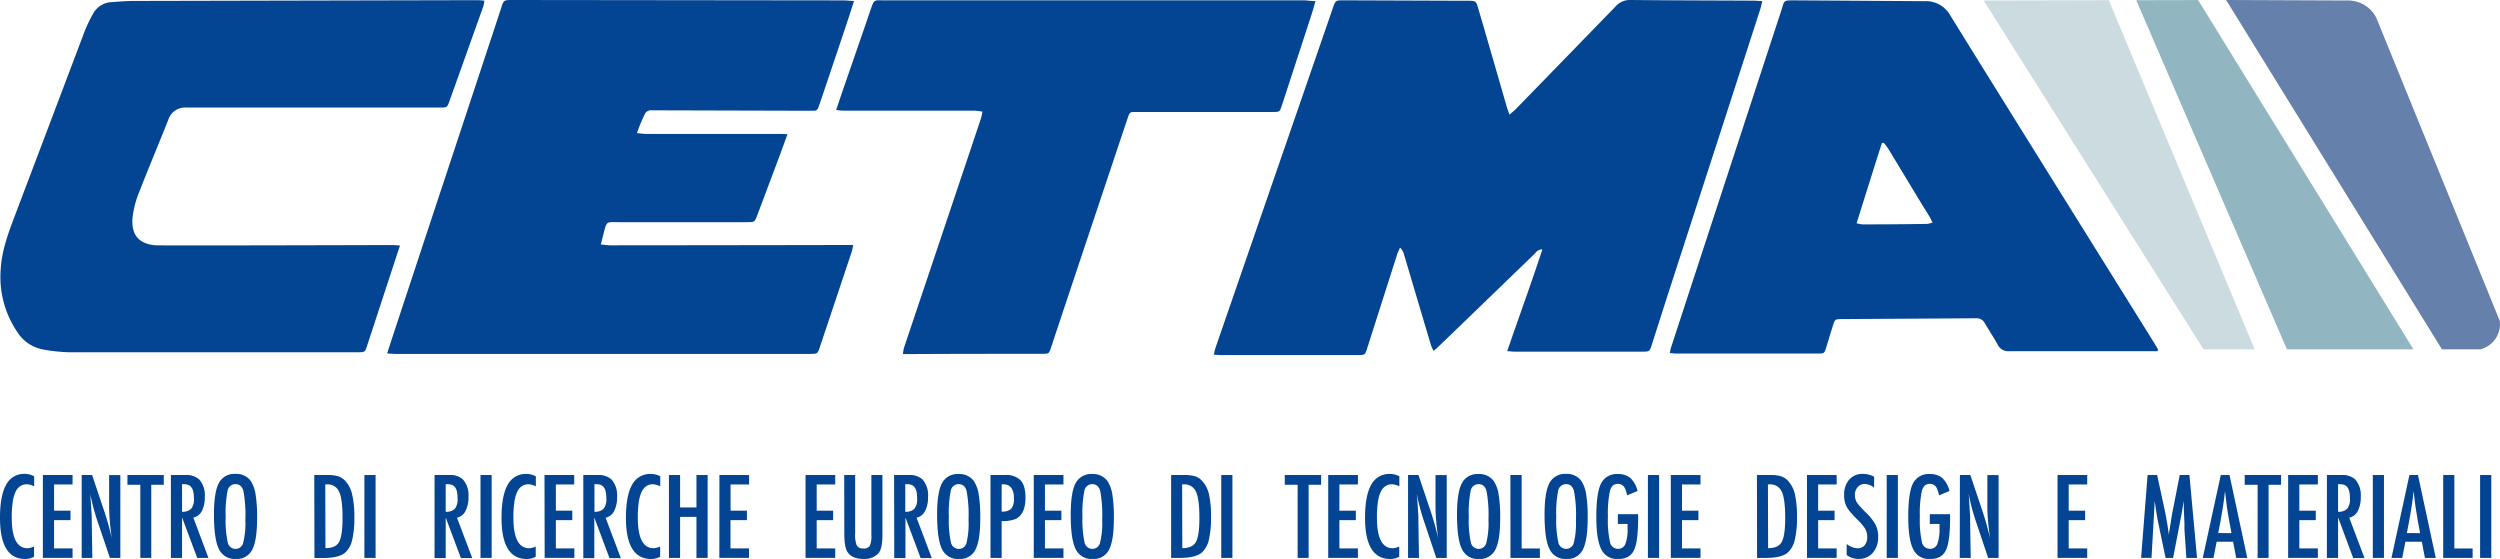 <svg xmlns="http://www.w3.org/2000/svg" viewBox="0 0 719.61 160.88"><defs><style>.cls-1{fill:#034593;}.cls-2{fill:#ccdbe0;}.cls-3{fill:#91b6c1;}.cls-4{fill:#6580ab;}</style></defs><g id="Layer_2" data-name="Layer 2"><g id="Layer_1-2" data-name="Layer 1"><path class="cls-1" d="M434.5,33c.81-.72,1.37-1.15,1.86-1.65q14.36-14.75,28.69-29.51A5.43,5.43,0,0,1,469.41,0c11.72.12,23.45.13,35.17.19.78,0,1.56.08,2.68.13-.24,1-.37,1.71-.61,2.43Q493.9,42.17,481.12,81.59c-1.89,5.82-3.74,11.66-5.61,17.49-.68,2.13-.69,2.14-2.9,2.14q-18.28,0-36.57,0c-.64,0-1.28-.09-2.2-.15,3.4-9.88,6.9-19.45,10.13-29.29a2.54,2.54,0,0,0-2.1,1.14c-5.94,5.73-24.71,23.88-28.18,27.2-.28.27-.6.49-1.08.89-.28-.66-.56-1.16-.73-1.71q-3.9-13.09-7.79-26.22a3.77,3.77,0,0,0-1.11-1.8c-.27.64-.6,1.26-.81,1.92q-4.32,13.5-8.62,27c-.62,1.94-.64,2-2.63,2l-39.37,0c-.64,0-1.28-.06-2.17-.11.22-.87.33-1.51.54-2.11L383.5,2.77c.07-.19.12-.39.19-.57.74-2.09.8-2.12,3-2.11l35.17.13c.46,0,.93,0,1.4,0,1.42.07,1.66.23,2.08,1.66,1.09,3.63,6.63,22.82,8.34,28.77C433.86,31.28,434.11,31.89,434.5,33Z"/><path class="cls-1" d="M245.83.29c-.65,2-1.16,3.64-1.71,5.27q-4,12-8.07,24c-.15.45-.34.87-.47,1.32a1.26,1.26,0,0,1-1.33,1h-2l-43.17-.12c-.47,0-.94,0-1.4,0a2,2,0,0,0-2.2,1.35,44.64,44.64,0,0,0-2.13,5.21c1.08.09,1.9.23,2.72.23l38,0c.77,0,1.54,0,2.6.09-.9,2.46-1.68,4.63-2.49,6.8Q221.1,53.65,218,61.89c-.76,2-.77,2.06-3,2.06q-18.48,0-37,0c-3.46,0-3.33-.4-4.26,3.26-.24,1-.48,1.9-.8,3.15,1,.1,1.87.25,2.69.25,11.79,0,56.83-.06,67.55-.09h2.41a18.69,18.69,0,0,1-.41,1.9Q240.6,86.14,236,99.87c-.66,1.95-.66,2-2.83,2H113.81c-.7,0-1.41-.08-2.37-.13.55-1.7,1-3.14,1.48-4.58C118.07,81.51,139,18.3,144.26,2.31,145,0,145,0,147.52,0l95.53.11C243.83.15,244.61.23,245.83.29Z"/><path class="cls-1" d="M621,101.09h-2c-13.52,0-27,0-40.56,0a3.42,3.42,0,0,1-3.48-2c-1.1-2-2.44-4-3.61-6a2.62,2.62,0,0,0-2.56-1.48c-12.92.1-25.84.15-38.76.24-1.8,0-1.9.12-2.47,2-.64,2-1.25,4.07-1.88,6.11-.52,1.73-.59,1.81-2.32,1.81h-41c-.51,0-1-.1-1.72-.17.14-.63.21-1.14.37-1.62,5.47-16.7,26.61-81.35,31.74-97,.93-2.84.37-2.9,4-2.88L554,.34a8,8,0,0,1,7.32,4C571,20.09,616.25,92.55,620,98.6c.41.66.8,1.33,1.2,2ZM534.4,64.27a11.51,11.51,0,0,0,1.72.32q9.27,0,18.55-.14a8.12,8.12,0,0,0,1.6-.39c-.38-.75-.62-1.28-.92-1.78-.82-1.37-1.68-2.71-2.51-4.07q-4.7-7.77-9.39-15.52a18.86,18.86,0,0,0-1.24-1.59l-.52.09C539.25,48.79,536.89,56.41,534.4,64.27Z"/><path class="cls-1" d="M115.13,70.67,113.05,77q-3.67,11.19-7.34,22.39c-.63,1.93-.63,2-2.64,2q-41.67,0-83.34,0a47.75,47.75,0,0,1-7.33-.79,11.17,11.17,0,0,1-7.52-5.19A28.12,28.12,0,0,1,.2,77.57C.46,72.7,2,68.19,3.67,63.69Q14,36.44,24.31,9.15A40.77,40.77,0,0,1,26.8,3.94,6.36,6.36,0,0,1,32.17.61C34.23.46,36.29.28,38.35.27L137.27.05c.64,0,1.29.07,2.17.13a12.6,12.6,0,0,1-.33,1.67q-4.86,13.64-9.74,27.27c-.66,1.83-.68,1.84-2.76,1.84-20.18,0-68.94,0-73.14,0a5,5,0,0,0-5,3.46c-2.78,7-5.71,13.92-8.43,20.94a27.32,27.32,0,0,0-1.87,7.12c-.5,5.15,1.78,7.69,6.54,8.12,1.12.1,46.69,0,68.34-.07C113.61,70.56,114.2,70.62,115.13,70.67Z"/><path class="cls-1" d="M378.65.34c-.43,1.49-.73,2.63-1.1,3.75Q373.28,17.2,369,30.28c-.63,1.93-.62,1.95-2.63,1.95q-19,0-38,0c-.4,0-.8,0-1.2,0-1.93,0-2,0-2.58,1.79-2.11,6.25-15.73,47-20.45,61.18-.55,1.64-1.08,3.29-1.63,4.93s-.61,1.71-2.42,1.71c-3.6,0-28.65,0-37.57.08h-2.6a9.72,9.72,0,0,1,.25-1.7C264.6,87,279.45,42.83,282.42,33.93a16.63,16.63,0,0,0,.36-1.8,20.42,20.42,0,0,0-2.37-.28q-16.29,0-32.58,0c-1.66,0-3.33,0-5,0-.63,0-1.26-.1-2.15-.17.55-1.65,1-3,1.47-4.39,2.8-8.11,5.63-16.22,8.4-24.35,1.1-3.25,1-2.85,4.05-2.84l121.1,0C376.56.19,377.41.27,378.65.34Z"/><path class="cls-1" d="M9.84,137.11V140a5,5,0,0,0-2.07-.6,3.35,3.35,0,0,0-2,.57,4,4,0,0,0-1.35,1.73,11,11,0,0,0-.79,3,30.91,30.91,0,0,0-.25,4.26q0,8.84,4.52,8.84a4.84,4.84,0,0,0,1.9-.5v2.95a5.11,5.11,0,0,1-2.59.65Q0,160.88,0,149.05q0-6.41,1.77-9.52a5.81,5.81,0,0,1,5.42-3.13A5.55,5.55,0,0,1,9.84,137.11Z"/><path class="cls-1" d="M12.34,136.73h8.55v2.72H15.56V147h4.73v2.72H15.56v8.14h5.33v2.72H12.34Z"/><path class="cls-1" d="M23.51,136.73h3l3.2,9.52a86.11,86.11,0,0,1,2.46,8.61q-.39-2.78-.57-5c-.13-1.49-.19-2.9-.19-4.22v-8.9h3.23v23.86h-3L28,149.85c-.33-1-.64-2-.94-3.08s-.56-2.15-.81-3.3a5.24,5.24,0,0,0-.1-.53c-.05-.2-.1-.44-.16-.71,0,.27.06.5.08.69s0,.35,0,.48l.17,2.43.17,2.95c0,.17,0,.37,0,.61v.8l.17,10.4H23.51Z"/><path class="cls-1" d="M36.68,136.73H47.14v2.81h-3.6v21.05H40.39V139.54H36.68Z"/><path class="cls-1" d="M49.19,136.73h4.23A5.42,5.42,0,0,1,57.33,138a6.76,6.76,0,0,1,1.62,5,8.56,8.56,0,0,1-.85,4.12A3.69,3.69,0,0,1,55.65,149L60,160.59H56.77L52.4,148.91v11.68H49.19ZM52.4,147.3a3.38,3.38,0,0,0,2.64-.87,4.33,4.33,0,0,0,.78-2.92,9.42,9.42,0,0,0-.17-1.9,3.18,3.18,0,0,0-.51-1.28,2.11,2.11,0,0,0-.89-.73,3.45,3.45,0,0,0-1.31-.23H52.4Z"/><path class="cls-1" d="M74,149.25q0,6.31-1.41,9a4.91,4.91,0,0,1-4.71,2.65A5,5,0,0,1,63,158q-1.41-2.79-1.41-9.93,0-6.37,1.39-9a5,5,0,0,1,4.76-2.66,5.08,5.08,0,0,1,4.45,2.05,9.82,9.82,0,0,1,1.39,3.91A40.5,40.5,0,0,1,74,149.25Zm-3.37.34a38.24,38.24,0,0,0-.56-8.23c-.37-1.36-1.13-2-2.27-2a2.28,2.28,0,0,0-2.29,1.87,32.87,32.87,0,0,0-.55,7.58,30.25,30.25,0,0,0,.58,7.26A2.31,2.31,0,0,0,67.79,158a2.25,2.25,0,0,0,2.22-1.8A23.25,23.25,0,0,0,70.62,149.59Z"/><path class="cls-1" d="M90.46,136.73h4a9.83,9.83,0,0,1,3,.4,4.76,4.76,0,0,1,2,1.38,8.52,8.52,0,0,1,1.92,3.86A29.07,29.07,0,0,1,102,149a26.93,26.93,0,0,1-.63,6.43,7.06,7.06,0,0,1-2,3.63c-1.17,1-3.25,1.56-6.26,1.56h-2.6Zm3.22,21.05c2,0,3.26-.6,3.92-1.78s1-3.49,1-6.91q0-5.52-1-7.59a3.59,3.59,0,0,0-3.57-2.07h-.4Z"/><path class="cls-1" d="M104.89,136.73h3.22v23.86h-3.22Z"/><path class="cls-1" d="M125.08,136.73h4.23a5.42,5.42,0,0,1,3.91,1.25,6.76,6.76,0,0,1,1.63,5,8.55,8.55,0,0,1-.86,4.12,3.67,3.67,0,0,1-2.45,1.92l4.39,11.61h-3.26l-4.38-11.68v11.68h-3.21Zm3.21,10.57a3.42,3.42,0,0,0,2.65-.87,4.39,4.39,0,0,0,.77-2.92,10.29,10.29,0,0,0-.16-1.9,3.5,3.5,0,0,0-.51-1.28,2.19,2.19,0,0,0-.9-.73,3.45,3.45,0,0,0-1.31-.23h-.54Z"/><path class="cls-1" d="M138.31,136.73h3.21v23.86h-3.21Z"/><path class="cls-1" d="M154.24,137.11V140a5,5,0,0,0-2.07-.6,3.36,3.36,0,0,0-2,.57,4.13,4.13,0,0,0-1.35,1.73,11,11,0,0,0-.79,3,30.91,30.91,0,0,0-.25,4.26q0,8.84,4.53,8.84a4.92,4.92,0,0,0,1.9-.5v2.95a5.17,5.17,0,0,1-2.6.65q-7.24,0-7.25-11.83,0-6.41,1.77-9.52a5.82,5.82,0,0,1,5.42-3.13A5.61,5.61,0,0,1,154.24,137.11Z"/><path class="cls-1" d="M156.73,136.73h8.55v2.72H160V147h4.73v2.72H160v8.14h5.33v2.72h-8.55Z"/><path class="cls-1" d="M167.9,136.73h4.23A5.42,5.42,0,0,1,176,138a6.76,6.76,0,0,1,1.62,5,8.56,8.56,0,0,1-.85,4.12,3.69,3.69,0,0,1-2.45,1.92l4.39,11.61h-3.27l-4.37-11.68v11.68H167.9Zm3.21,10.57a3.38,3.38,0,0,0,2.64-.87,4.33,4.33,0,0,0,.78-2.92,9.42,9.42,0,0,0-.17-1.9,3.18,3.18,0,0,0-.51-1.28,2.11,2.11,0,0,0-.89-.73,3.45,3.45,0,0,0-1.31-.23h-.54Z"/><path class="cls-1" d="M190.05,137.11V140a5,5,0,0,0-2.07-.6,3.36,3.36,0,0,0-2,.57,4.13,4.13,0,0,0-1.35,1.73,11.32,11.32,0,0,0-.79,3,30.91,30.91,0,0,0-.25,4.26q0,8.84,4.53,8.84a4.88,4.88,0,0,0,1.9-.5v2.95a5.15,5.15,0,0,1-2.6.65q-7.24,0-7.25-11.83,0-6.41,1.77-9.52a5.82,5.82,0,0,1,5.42-3.13A5.58,5.58,0,0,1,190.05,137.11Z"/><path class="cls-1" d="M192.55,136.73h3.21v9.33h4.71v-9.33h3.22v23.86h-3.22V148.78h-4.71v11.81h-3.21Z"/><path class="cls-1" d="M207.08,136.73h8.54v2.72h-5.33V147H215v2.72h-4.73v8.14h5.33v2.72h-8.54Z"/><path class="cls-1" d="M231.87,136.73h8.54v2.72h-5.33V147h4.73v2.72h-4.73v8.14h5.33v2.72h-8.54Z"/><path class="cls-1" d="M243,136.73h3.15v16.86a8.23,8.23,0,0,0,.47,3.43,2,2,0,0,0,1.88.85,2,2,0,0,0,1.86-.74,6.73,6.73,0,0,0,.46-3.08V136.73H254v17.32c0,2.6-.39,4.36-1.19,5.27a5.57,5.57,0,0,1-4.34,1.56q-3.21,0-4.53-2-.91-1.37-.91-5.28Z"/><path class="cls-1" d="M257.36,136.73h4.24a5.43,5.43,0,0,1,3.91,1.25,6.76,6.76,0,0,1,1.62,5,8.44,8.44,0,0,1-.86,4.12,3.64,3.64,0,0,1-2.45,1.92l4.39,11.61H265l-4.37-11.68v11.68h-3.22Zm3.22,10.57a3.38,3.38,0,0,0,2.64-.87,4.33,4.33,0,0,0,.77-2.92,9.49,9.49,0,0,0-.16-1.9,3.5,3.5,0,0,0-.51-1.28,2.11,2.11,0,0,0-.89-.73,3.48,3.48,0,0,0-1.31-.23h-.54Z"/><path class="cls-1" d="M282.16,149.25q0,6.31-1.4,9a4.91,4.91,0,0,1-4.72,2.65,5,5,0,0,1-4.9-2.86q-1.39-2.79-1.4-9.93,0-6.37,1.39-9a5,5,0,0,1,4.76-2.66,5.08,5.08,0,0,1,4.45,2.05,9.82,9.82,0,0,1,1.39,3.91A40.71,40.71,0,0,1,282.16,149.25Zm-3.37.34a38.46,38.46,0,0,0-.55-8.23c-.37-1.36-1.13-2-2.27-2a2.28,2.28,0,0,0-2.29,1.87,32.69,32.69,0,0,0-.56,7.58,30.11,30.11,0,0,0,.59,7.26A2.3,2.3,0,0,0,276,158a2.25,2.25,0,0,0,2.22-1.8A23.75,23.75,0,0,0,278.79,149.59Z"/><path class="cls-1" d="M285.11,136.73h4.23a5.72,5.72,0,0,1,4.45,1.54q1.4,1.56,1.39,4.95,0,4.75-2.79,6.15a10.34,10.34,0,0,1-4.07.63v10.59h-3.21Zm3.21,10.52a3.69,3.69,0,0,0,2.75-.8,4.23,4.23,0,0,0,.77-2.91,5.2,5.2,0,0,0-.74-3.12,2.71,2.71,0,0,0-2.33-1h-.45Z"/><path class="cls-1" d="M297.56,136.73h8.55v2.72h-5.33V147h4.73v2.72h-4.73v8.14h5.33v2.72h-8.55Z"/><path class="cls-1" d="M320.62,149.25c0,4.21-.46,7.2-1.4,9a4.91,4.91,0,0,1-4.72,2.65,5,5,0,0,1-4.89-2.86q-1.41-2.79-1.41-9.93,0-6.37,1.39-9a5,5,0,0,1,4.76-2.66,5.08,5.08,0,0,1,4.45,2.05,9.82,9.82,0,0,1,1.39,3.91A40.71,40.71,0,0,1,320.62,149.25Zm-3.36.34a38.24,38.24,0,0,0-.56-8.23c-.37-1.36-1.13-2-2.27-2a2.28,2.28,0,0,0-2.29,1.87,32.69,32.69,0,0,0-.56,7.58,30.11,30.11,0,0,0,.59,7.26,2.3,2.3,0,0,0,2.26,1.92,2.25,2.25,0,0,0,2.22-1.8A23.64,23.64,0,0,0,317.26,149.59Z"/><path class="cls-1" d="M337.1,136.73h4a9.87,9.87,0,0,1,3,.4,4.76,4.76,0,0,1,2,1.38,8.52,8.52,0,0,1,1.92,3.86,29.07,29.07,0,0,1,.57,6.6,26.93,26.93,0,0,1-.63,6.43,7.06,7.06,0,0,1-2,3.63c-1.17,1-3.25,1.56-6.26,1.56h-2.6Zm3.22,21.05c1.95,0,3.26-.6,3.92-1.78s1-3.49,1-6.91q0-5.52-1-7.59a3.59,3.59,0,0,0-3.57-2.07h-.4Z"/><path class="cls-1" d="M351.53,136.73h3.21v23.86h-3.21Z"/><path class="cls-1" d="M369.82,136.73h10.46v2.81h-3.6v21.05h-3.16V139.54h-3.7Z"/><path class="cls-1" d="M382.32,136.73h8.55v2.72h-5.33V147h4.73v2.72h-4.73v8.14h5.33v2.72h-8.55Z"/><path class="cls-1" d="M402.8,137.11V140a5,5,0,0,0-2.07-.6,3.35,3.35,0,0,0-2,.57,4,4,0,0,0-1.35,1.73,11,11,0,0,0-.79,3,30.91,30.91,0,0,0-.25,4.26q0,8.84,4.52,8.84a4.84,4.84,0,0,0,1.9-.5v2.95a5.11,5.11,0,0,1-2.59.65q-7.24,0-7.25-11.83,0-6.41,1.77-9.52a5.81,5.81,0,0,1,5.42-3.13A5.55,5.55,0,0,1,402.8,137.11Z"/><path class="cls-1" d="M405.3,136.73h3l3.2,9.52a86.11,86.11,0,0,1,2.46,8.61q-.39-2.78-.57-5c-.13-1.49-.19-2.9-.19-4.22v-8.9h3.23v23.86h-3l-3.6-10.74c-.33-1-.65-2-.94-3.08s-.56-2.15-.81-3.3a5.24,5.24,0,0,0-.1-.53c-.05-.2-.1-.44-.16-.71,0,.27.05.5.07.69s0,.35.05.48l.17,2.43.17,2.95c0,.17,0,.37,0,.61s0,.5,0,.8l.17,10.4H405.3Z"/><path class="cls-1" d="M431.82,149.25q0,6.31-1.41,9a4.91,4.91,0,0,1-4.71,2.65,5,5,0,0,1-4.9-2.86q-1.41-2.79-1.41-9.93c0-4.25.47-7.25,1.39-9a5,5,0,0,1,4.76-2.66,5.08,5.08,0,0,1,4.45,2.05,9.67,9.67,0,0,1,1.39,3.91A40.5,40.5,0,0,1,431.82,149.25Zm-3.37.34a38.24,38.24,0,0,0-.56-8.23c-.37-1.36-1.13-2-2.27-2a2.29,2.29,0,0,0-2.29,1.87,32.87,32.87,0,0,0-.55,7.58,30.25,30.25,0,0,0,.58,7.26,2.32,2.32,0,0,0,2.26,1.92,2.25,2.25,0,0,0,2.22-1.8A23.25,23.25,0,0,0,428.45,149.59Z"/><path class="cls-1" d="M434.76,136.73H438v21.14h5.25v2.72h-8.47Z"/><path class="cls-1" d="M457,149.25q0,6.31-1.41,9a4.91,4.91,0,0,1-4.71,2.65A5,5,0,0,1,446,158q-1.41-2.79-1.41-9.93c0-4.25.47-7.25,1.39-9a5,5,0,0,1,4.76-2.66,5.08,5.08,0,0,1,4.45,2.05,9.67,9.67,0,0,1,1.39,3.91A40.5,40.5,0,0,1,457,149.25Zm-3.37.34a38.24,38.24,0,0,0-.56-8.23c-.37-1.36-1.13-2-2.27-2a2.29,2.29,0,0,0-2.29,1.87,32.87,32.87,0,0,0-.55,7.58,30.25,30.25,0,0,0,.58,7.26,2.32,2.32,0,0,0,2.26,1.92,2.27,2.27,0,0,0,2.23-1.8A23.75,23.75,0,0,0,453.62,149.59Z"/><path class="cls-1" d="M465.69,148h5.84V149q0,7-1.22,9.41c-.8,1.67-2.31,2.5-4.51,2.5a5,5,0,0,1-4.87-2.78q-1.44-2.78-1.44-9.35,0-7.51,1.58-10a5,5,0,0,1,4.56-2.33,5.47,5.47,0,0,1,3.66,1.13,7.48,7.48,0,0,1,2.07,3.75l-3,1.25a9.9,9.9,0,0,0-.45-1.58,3.42,3.42,0,0,0-.54-1,2.14,2.14,0,0,0-1.76-.72q-1.61,0-2.19,2a31.45,31.45,0,0,0-.59,7.43,29.12,29.12,0,0,0,.6,7.34,2.31,2.31,0,0,0,2.27,1.92,2.19,2.19,0,0,0,2.15-1.36,12.39,12.39,0,0,0,.64-4.67v-1.13h-2.8Z"/><path class="cls-1" d="M474.34,136.73h3.22v23.86h-3.22Z"/><path class="cls-1" d="M480.93,136.73h8.55v2.72h-5.33V147h4.73v2.72h-4.73v8.14h5.33v2.72h-8.55Z"/><path class="cls-1" d="M505.72,136.73h4a9.94,9.94,0,0,1,3.05.4,4.88,4.88,0,0,1,2,1.38,8.61,8.61,0,0,1,1.91,3.86,29.07,29.07,0,0,1,.57,6.6,26.93,26.93,0,0,1-.63,6.43,7.06,7.06,0,0,1-2,3.63q-1.74,1.56-6.26,1.56h-2.6Zm3.22,21.05c2,0,3.27-.6,3.92-1.78s1-3.49,1-6.91q0-5.52-1-7.59a3.59,3.59,0,0,0-3.57-2.07h-.4Z"/><path class="cls-1" d="M520.13,136.73h8.54v2.72h-5.33V147h4.73v2.72h-4.73v8.14h5.33v2.72h-8.54Z"/><path class="cls-1" d="M539.45,137.22v3.14a4.71,4.71,0,0,0-2.65-1.05,2.66,2.66,0,0,0-2.07.9,3.18,3.18,0,0,0-.8,2.27,3.94,3.94,0,0,0,.57,2.15,9.46,9.46,0,0,0,1,1.23c.45.51,1,1.11,1.74,1.83a14.15,14.15,0,0,1,2.67,3.44,7.66,7.66,0,0,1,.71,3.45,6.71,6.71,0,0,1-1.56,4.56,5.14,5.14,0,0,1-4,1.74,5.51,5.51,0,0,1-3.51-1.13v-3.18a5.41,5.41,0,0,0,3.12,1.25,2.57,2.57,0,0,0,2.06-.87,3.56,3.56,0,0,0,.74-2.37,4.77,4.77,0,0,0-.57-2.34,10.29,10.29,0,0,0-.82-1.13,17.65,17.65,0,0,0-1.32-1.43c-.81-.8-1.49-1.52-2-2.13a9.77,9.77,0,0,1-1.19-1.63,7,7,0,0,1-.74-3.43,6.43,6.43,0,0,1,1.45-4.43,5,5,0,0,1,3.94-1.66A7.05,7.05,0,0,1,539.45,137.22Z"/><path class="cls-1" d="M543.08,136.73h3.21v23.86h-3.21Z"/><path class="cls-1" d="M555.48,148h5.84V149q0,7-1.22,9.41c-.81,1.67-2.31,2.5-4.52,2.5a5,5,0,0,1-4.86-2.78q-1.44-2.78-1.44-9.35,0-7.51,1.57-10a5,5,0,0,1,4.56-2.33,5.48,5.48,0,0,1,3.67,1.13,7.63,7.63,0,0,1,2.07,3.75l-3,1.25a11.07,11.07,0,0,0-.45-1.58,3.42,3.42,0,0,0-.54-1,2.14,2.14,0,0,0-1.76-.72c-1.07,0-1.81.66-2.2,2a31.61,31.61,0,0,0-.58,7.43,29.12,29.12,0,0,0,.6,7.34,2.31,2.31,0,0,0,2.27,1.92,2.19,2.19,0,0,0,2.15-1.36,12.64,12.64,0,0,0,.63-4.67v-1.13h-2.79Z"/><path class="cls-1" d="M564.15,136.73h3l3.2,9.52a86.11,86.11,0,0,1,2.46,8.61q-.39-2.78-.57-5c-.13-1.49-.19-2.9-.19-4.22v-8.9h3.23v23.86h-3l-3.6-10.74c-.33-1-.64-2-.94-3.08s-.56-2.15-.81-3.3a5.24,5.24,0,0,0-.1-.53c0-.2-.1-.44-.16-.71,0,.27.06.5.08.69s0,.35,0,.48l.17,2.43.17,2.95c0,.17,0,.37,0,.61v.8l.17,10.4h-3.16Z"/><path class="cls-1" d="M592.25,136.73h8.54v2.72h-5.33V147h4.73v2.72h-4.73v8.14h5.33v2.72h-8.54Z"/><path class="cls-1" d="M618.17,136.73h2.75l2.1,9.73c.26,1.22.49,2.44.7,3.66s.41,2.5.58,3.84c0-.18,0-.31.05-.41a1.69,1.69,0,0,1,0-.21l.45-2.73.4-2.6.35-1.72,1.87-9.56h2.79l2.19,23.86h-3.07l-.55-8.1c0-.41,0-.77,0-1.06s0-.55,0-.75l-.14-3.2-.08-2.93a.78.78,0,0,0,0-.13c0-.07,0-.16,0-.27l-.08.48c-.08.56-.15,1.06-.22,1.48l-.18,1.07-.4,2.17-.16.82-2,10.42h-2.17l-1.88-9c-.26-1.19-.49-2.39-.69-3.61s-.39-2.5-.55-3.84l-.93,16.44h-3Z"/><path class="cls-1" d="M639.24,136.73h2.51l5.11,23.86h-3.18l-.9-4.65h-4.73l-.91,4.65h-3.09Zm3.08,16.72-.71-3.8c-.48-2.59-.86-5.35-1.16-8.29-.15,1.44-.33,2.89-.56,4.36s-.49,3-.8,4.67l-.59,3.06Z"/><path class="cls-1" d="M646.12,136.73h10.47v2.81H653v21.05h-3.16V139.54h-3.71Z"/><path class="cls-1" d="M658.63,136.73h8.55v2.72h-5.33V147h4.73v2.72h-4.73v8.14h5.33v2.72h-8.55Z"/><path class="cls-1" d="M669.79,136.73H674a5.43,5.43,0,0,1,3.91,1.25,6.76,6.76,0,0,1,1.62,5,8.44,8.44,0,0,1-.86,4.12,3.67,3.67,0,0,1-2.45,1.92l4.39,11.61h-3.26L673,148.91v11.68h-3.22ZM673,147.3a3.39,3.39,0,0,0,2.64-.87,4.33,4.33,0,0,0,.77-2.92,9.49,9.49,0,0,0-.16-1.9,3.5,3.5,0,0,0-.51-1.28,2.11,2.11,0,0,0-.89-.73,3.48,3.48,0,0,0-1.31-.23H673Z"/><path class="cls-1" d="M683,136.73h3.21v23.86H683Z"/><path class="cls-1" d="M693.54,136.73H696l5.12,23.86H698l-.89-4.65h-4.73l-.91,4.65h-3.1Zm3.07,16.72-.71-3.8q-.71-3.89-1.16-8.29c-.14,1.44-.33,2.89-.55,4.36s-.5,3-.81,4.67l-.58,3.06Z"/><path class="cls-1" d="M703.26,136.73h3.21v21.14h5.26v2.72h-8.47Z"/><path class="cls-1" d="M713.88,136.73h3.22v23.86h-3.22Z"/><path class="cls-2" d="M649,100.56H634.27L571,.15l36-.09Z"/><polygon class="cls-3" points="694.7 100.56 632.72 0.02 614.9 0.06 658.28 100.56 694.7 100.56"/><path class="cls-4" d="M702.91,100.56,640.77,0l34.72.14A9.31,9.31,0,0,1,681,1.7a9.18,9.18,0,0,1,3,3.41l35.54,87.24a7.46,7.46,0,0,1-5.64,8.21h-11"/></g></g></svg>